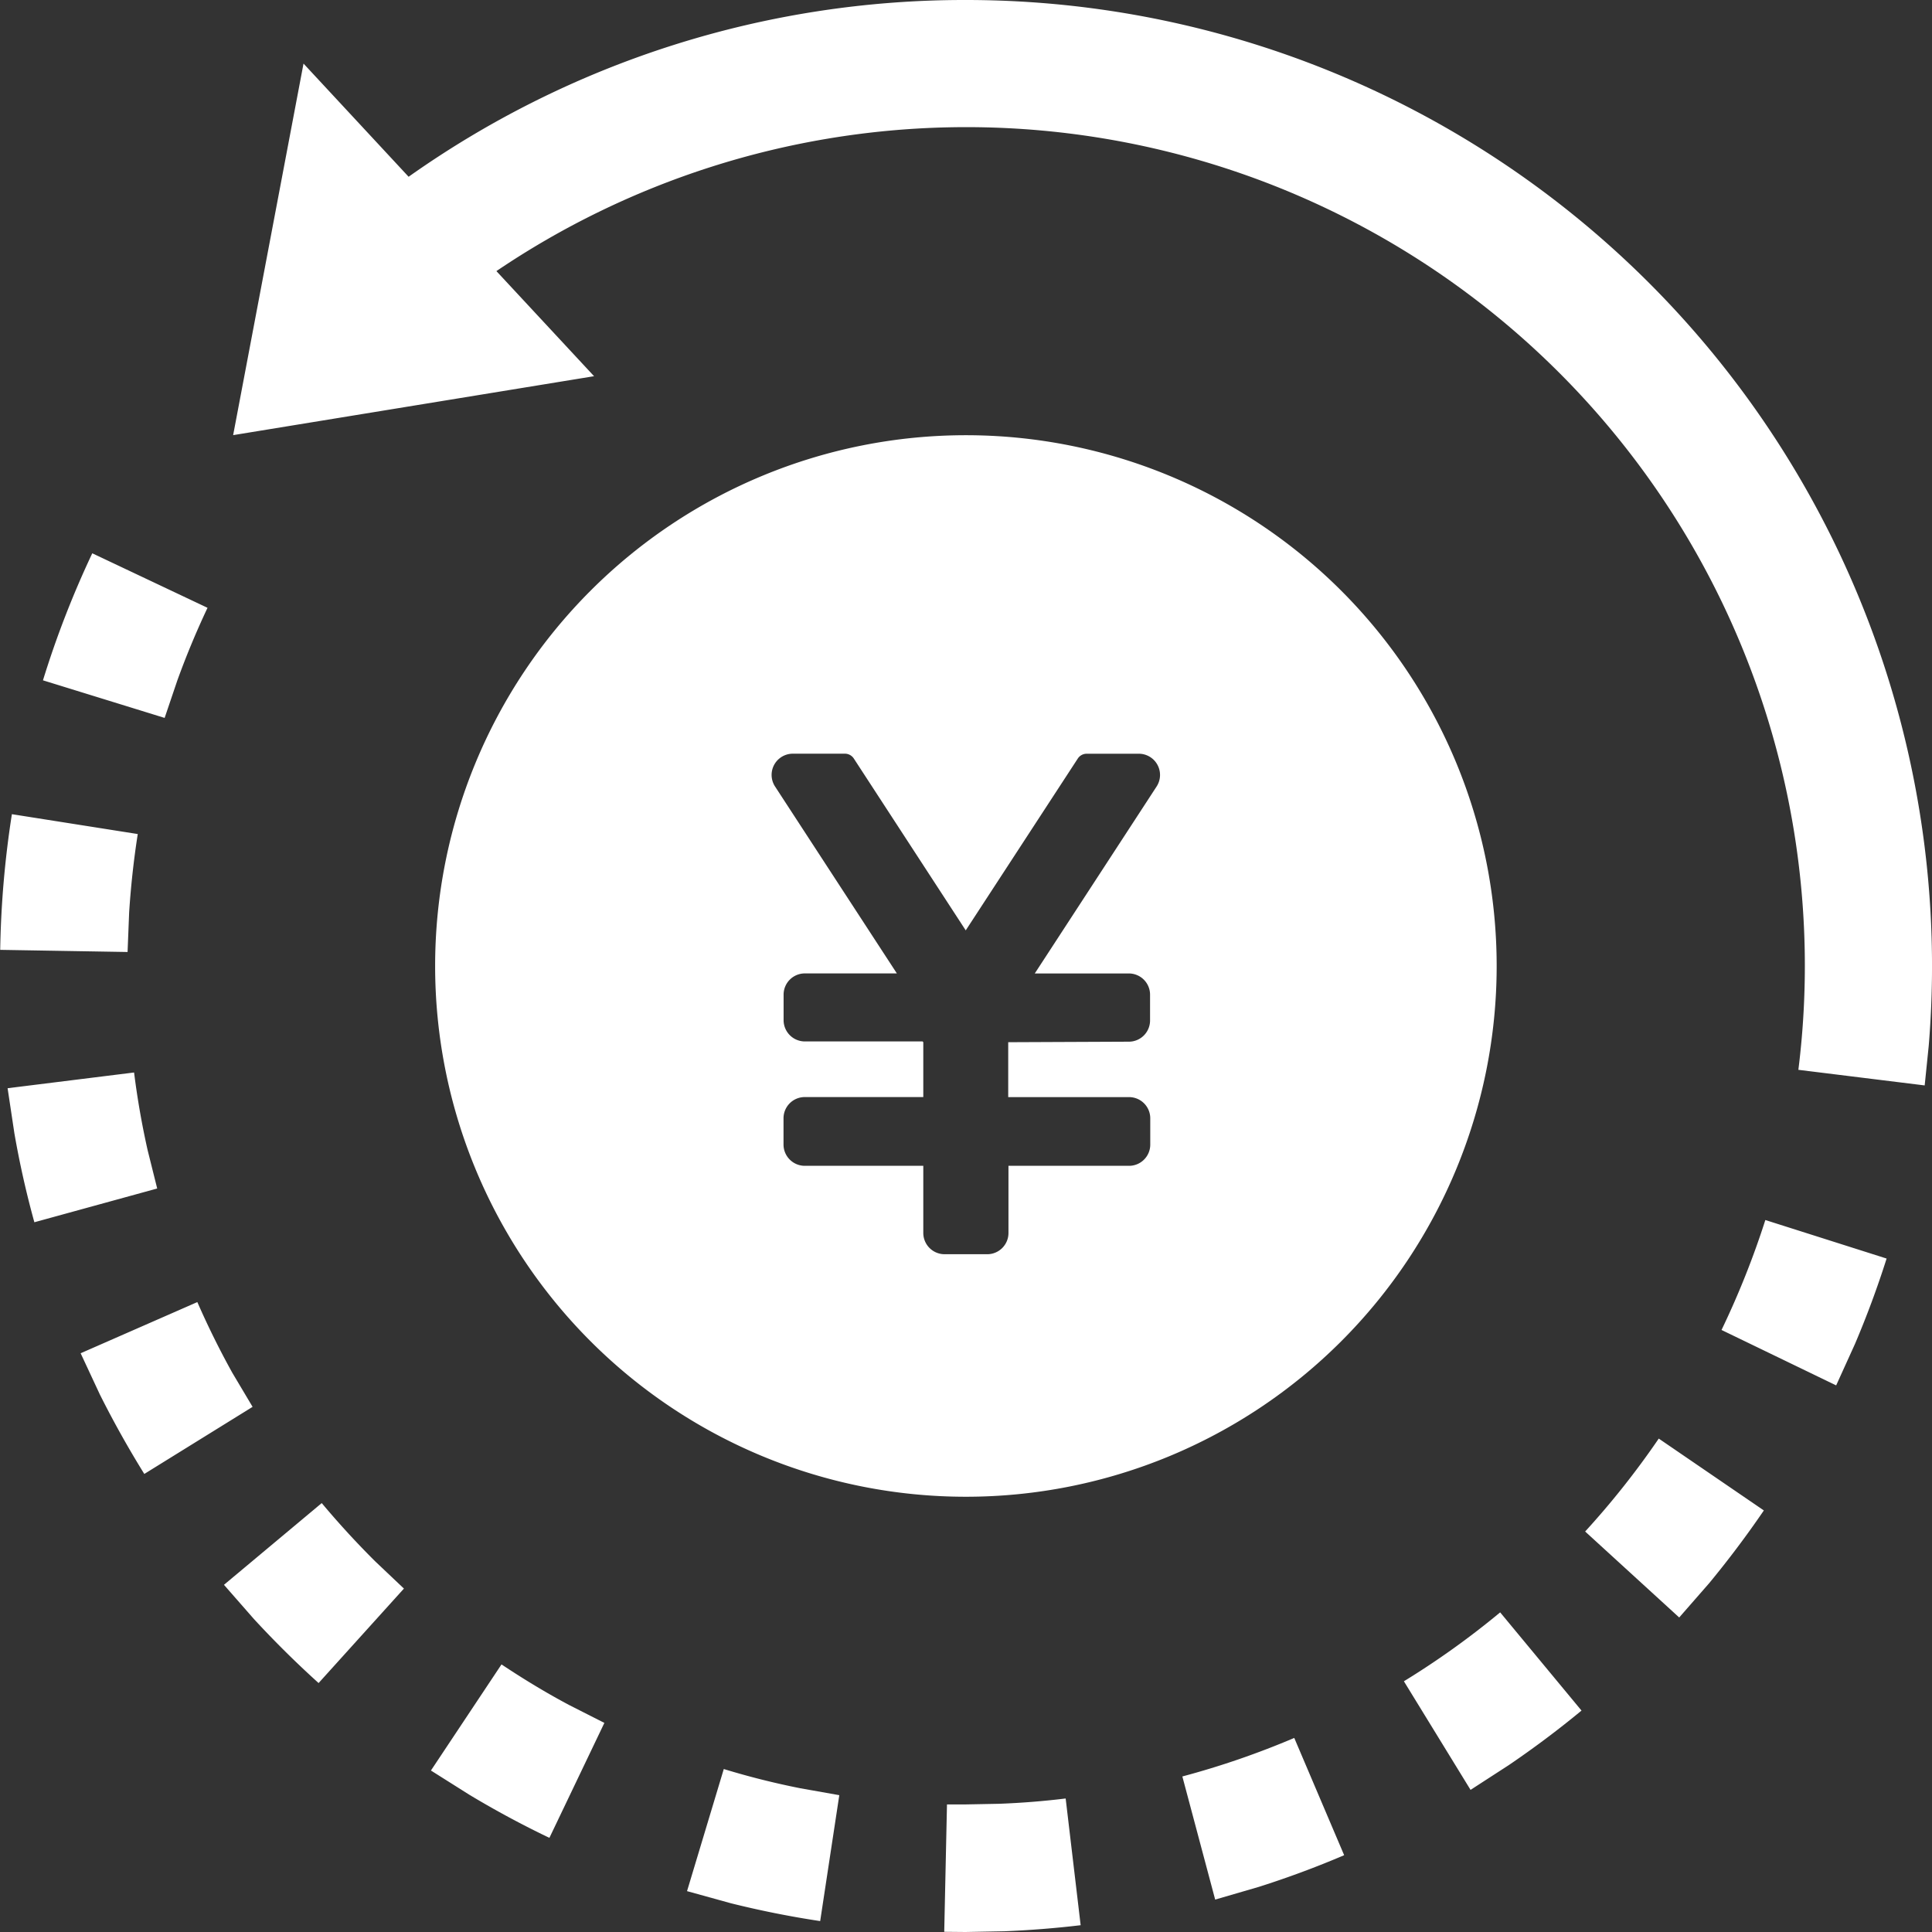 <svg xmlns="http://www.w3.org/2000/svg" width="47.797" height="47.797" viewBox="0 0 47.797 47.797">
  <rect x="0" y="0" width="47.797" height="47.797" fill="#333333" stroke="none"/>
  <path d="M150.141,168.234l.37,3.128q-.942.112-1.891.15l-.959.018-.525-.005.068-3.151.228,0,.228,0,.835-.016q.827-.031,1.644-.131Zm-8.456-.735q.93.284,1.891.475l.964.171-.473,3.115q-1.114-.168-2.209-.441l-1.085-.3.909-3.02Zm14.111-.769,1.234,2.9q-1.032.441-2.109.783l-1.082.315-.812-3.046A20.73,20.73,0,0,0,155.795,166.729Zm-19.613-1.82c.544.362,1.1.7,1.676,1.006l.869.441-1.36,2.844q-1.015-.486-1.98-1.066l-.951-.6Zm24.707-1.287,2.012,2.429c-.578.478-1.182.93-1.8,1.35l-.945.612-1.649-2.687A20.48,20.48,0,0,0,160.89,163.622Zm-29.151-2.7q.626.748,1.321,1.439l.709.672-2.111,2.337q-.835-.754-1.6-1.584l-.741-.846,2.416-2.02Zm33.074-1.6,2.6,1.778q-.634.929-1.353,1.8l-.741.848-2.327-2.127A20.72,20.72,0,0,0,164.813,159.323ZM147.672,134.5a13.131,13.131,0,1,1-13.131,13.131A13.131,13.131,0,0,1,147.672,134.5Zm-19.014,21.446q.394.9.867,1.752l.5.84-2.679,1.66q-.594-.957-1.1-1.967l-.475-1.019Zm38.792-2.03,3,.953q-.341,1.075-.783,2.114l-.465,1.024-2.836-1.371A21.167,21.167,0,0,0,167.45,153.916Zm-22.772-11.537h-1.287a.525.525,0,0,0-.439.814l3.012,4.622h-2.277a.525.525,0,0,0-.525.525v.633a.527.527,0,0,0,.525.525H146.6l.018.018v1.358h-2.933a.525.525,0,0,0-.525.525v.651a.527.527,0,0,0,.525.525h2.933v1.662a.527.527,0,0,0,.525.525H148.2a.525.525,0,0,0,.525-.525v-1.662h2.983a.525.525,0,0,0,.525-.525V151.4a.525.525,0,0,0-.525-.525h-2.989v-1.358l2.986-.013a.525.525,0,0,0,.523-.525v-.638a.525.525,0,0,0-.525-.525h-2.327l3.012-4.622a.525.525,0,0,0-.439-.814h-1.287a.263.263,0,0,0-.221.118l-2.773,4.252L144.9,142.5A.263.263,0,0,0,144.678,142.379Zm-17.585,7.887q.122.973.336,1.925l.236.945-3.039.835q-.3-1.085-.494-2.2l-.168-1.116Zm20.579-26.533a23.9,23.9,0,0,1,23.82,25.873l-.1.98-3.125-.386a20.747,20.747,0,0,0-32.21-19.76l2.416,2.6-8.929,1.458,1.741-9.192,2.6,2.8A23.8,23.8,0,0,1,147.672,123.733Zm-23.6,20.143,3.112.491q-.15.961-.213,1.938l-.039.98-3.151-.053a24.214,24.214,0,0,1,.289-3.356Zm1.991-6.453,2.847,1.347q-.417.884-.748,1.8l-.313.924-3.01-.93A23.705,23.705,0,0,1,126.058,137.423Z" transform="translate(-123.776 -123.733)" fill="#fff"/>
</svg>
